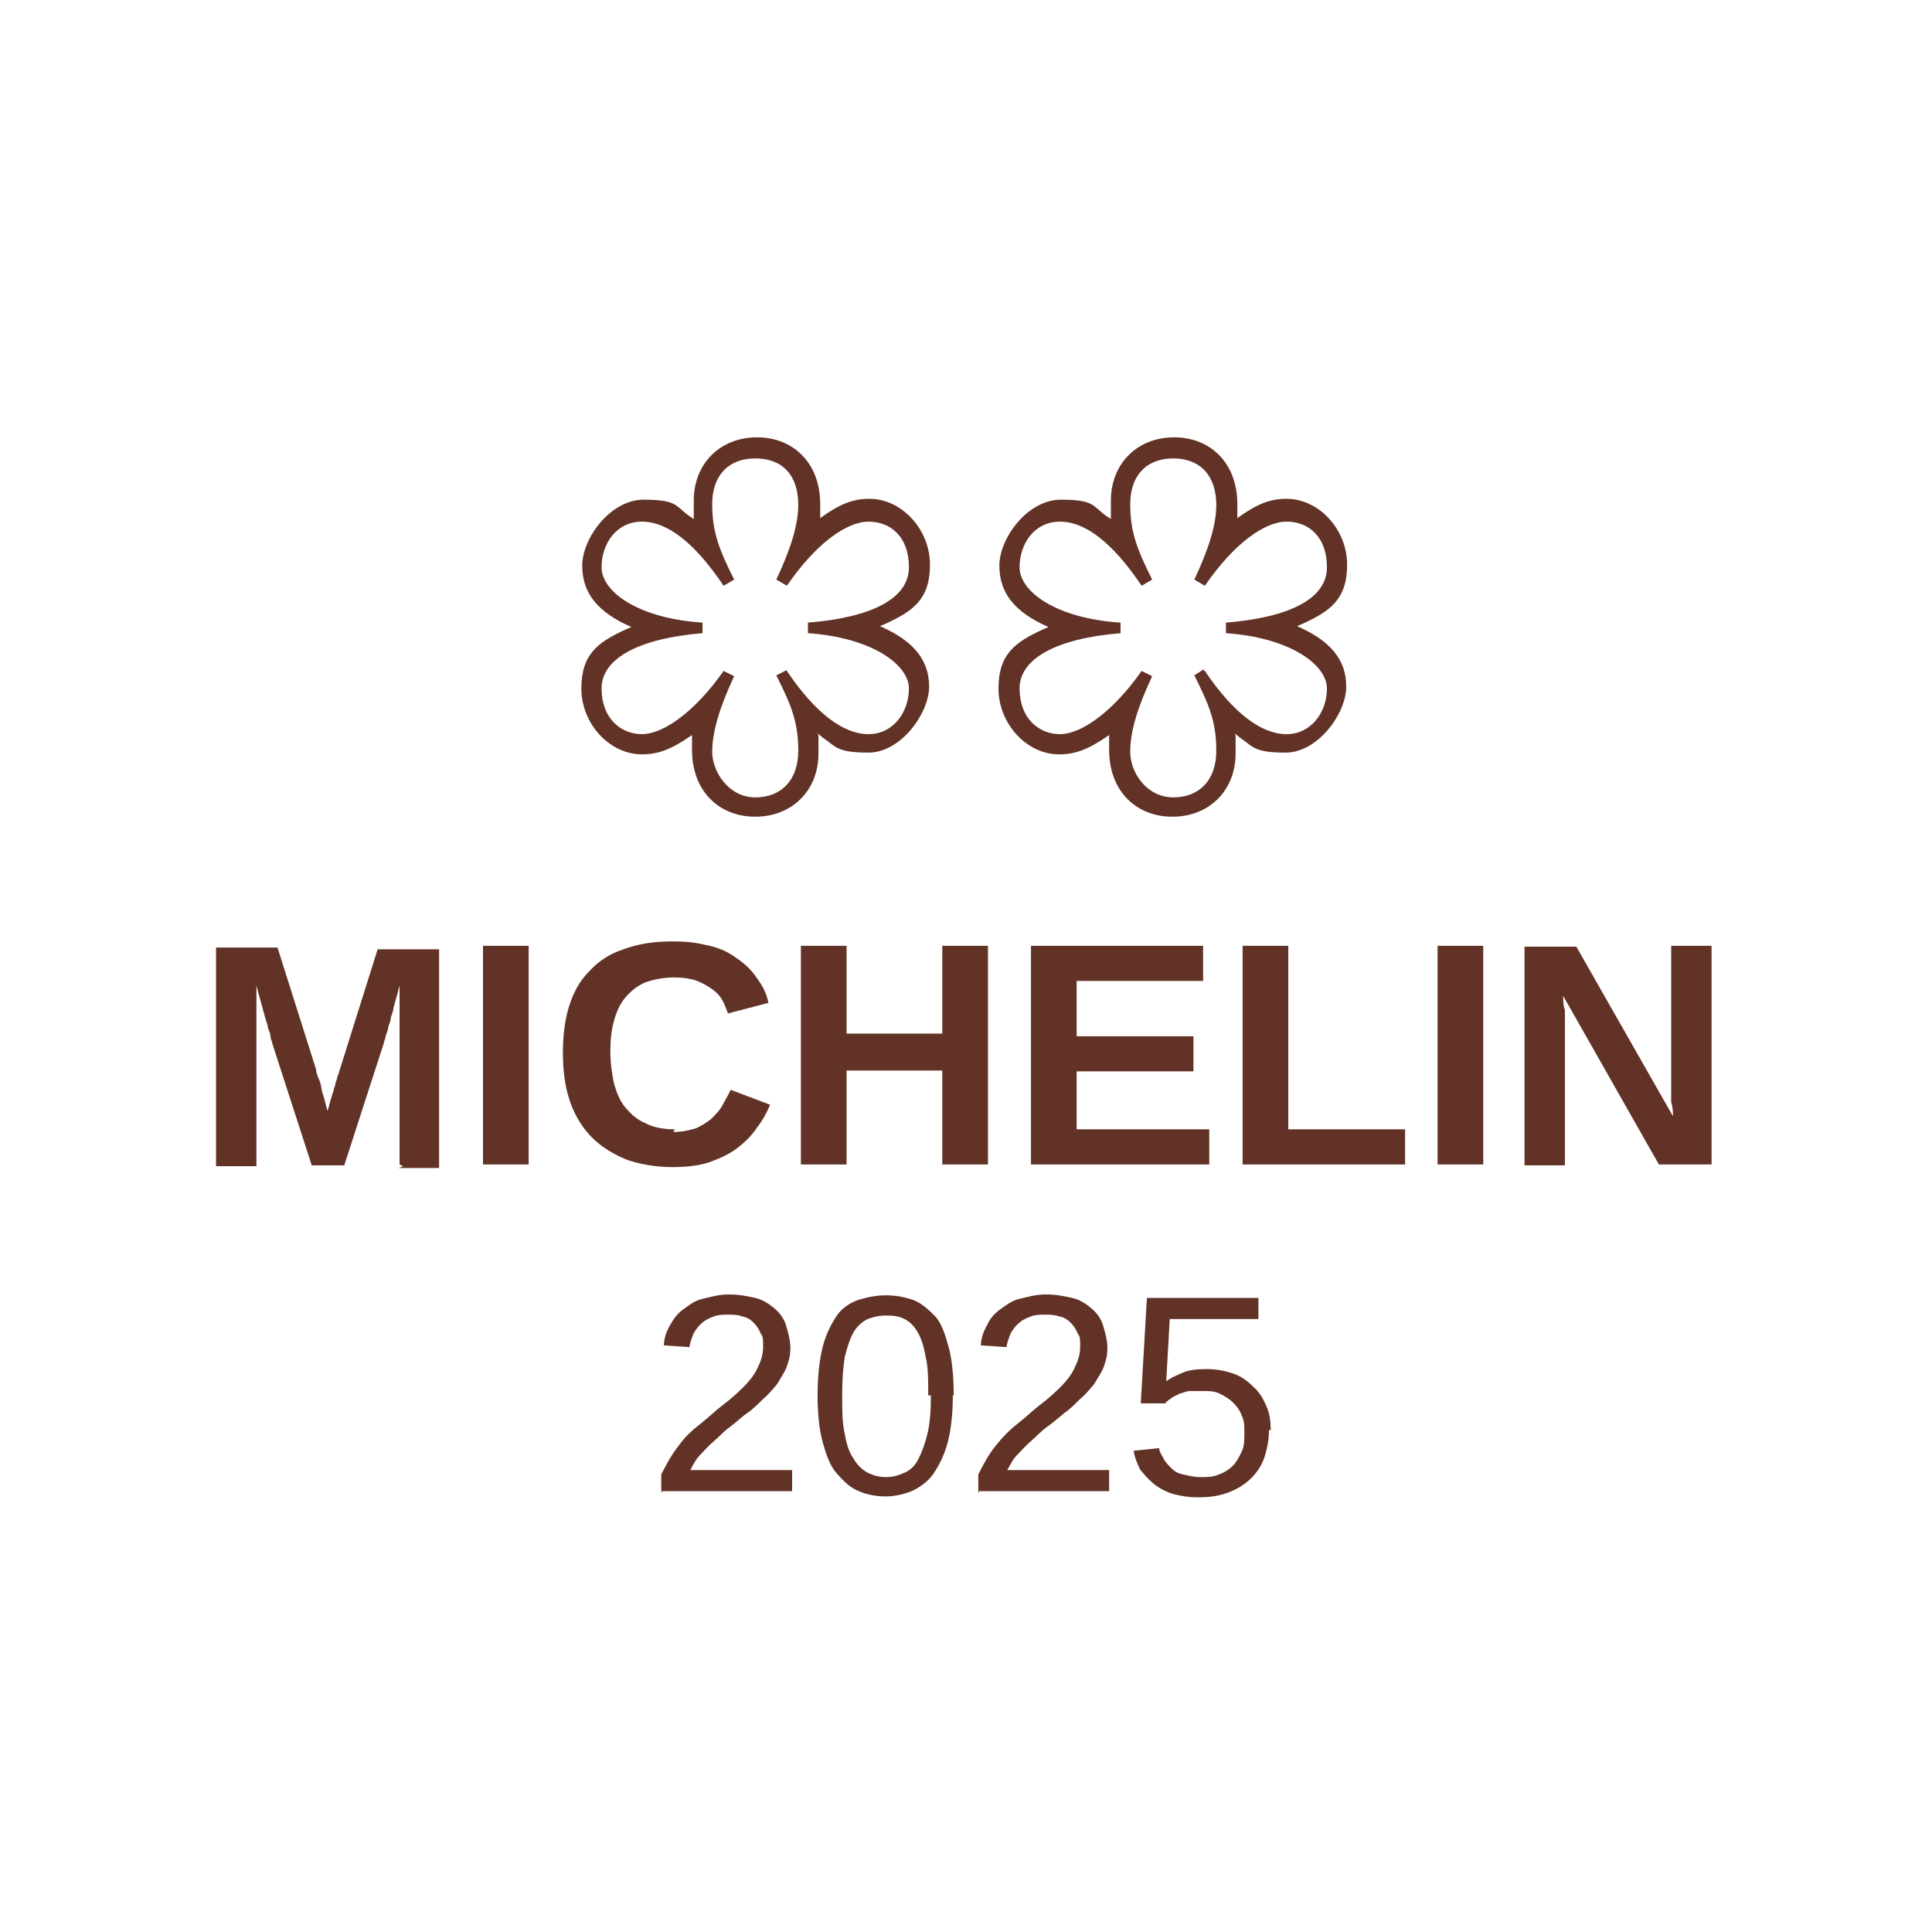 <?xml version="1.0" encoding="UTF-8"?> <svg xmlns="http://www.w3.org/2000/svg" id="Layer_1" version="1.1" viewBox="0 0 220 220"><defs><style> .st0 { fill: #613225; } </style></defs><g><g><path class="st0" d="M45.5,132.6v-18.6c0-.7,0-1.2,0-1.8-.2.9-.5,1.8-.7,2.6,0,.3-.2.7-.3,1.1,0,.4-.2.7-.3,1.1,0,.3-.2.7-.3,1,0,.3-.2.6-.2.8l-4.5,13.9h-3.7l-4.5-13.9c0-.2-.2-.5-.2-.8s-.2-.7-.3-1c0-.3-.2-.7-.3-1.1s-.2-.7-.3-1.1c-.2-.8-.5-1.7-.7-2.6,0,.7,0,1.3,0,2.1v18.5h-4.6v-24.9h7l4.4,13.9c0,.4.2.8.4,1.3s.2,1.1.4,1.6c.2.6.3,1.2.5,1.8.2-.6.3-1.2.5-1.7,0-.2.2-.5.2-.7s.2-.5.2-.7.2-.5.2-.7.2-.4.2-.6l4.4-14h7v24.9h-4.6l.5-.2h0Z"></path><path class="st0" d="M55,132.6v-24.9h5.2v24.9h-5.2Z"></path><path class="st0" d="M76.7,128.9c1,0,1.8-.2,2.5-.4.7-.3,1.3-.7,1.8-1.1.5-.5,1-1,1.3-1.6s.7-1.2.9-1.7l4.5,1.7c-.4.9-.8,1.7-1.5,2.6-.6.9-1.3,1.6-2.2,2.3s-2,1.2-3.1,1.6-2.6.6-4.3.6-4-.3-5.6-1c-1.6-.7-2.9-1.6-3.9-2.7s-1.8-2.5-2.3-4.1c-.5-1.6-.7-3.3-.7-5.2s.2-3.7.7-5.3c.5-1.6,1.2-2.9,2.3-4,1-1.1,2.3-2,3.9-2.5,1.6-.6,3.4-.9,5.5-.9s3,.2,4.3.5,2.3.8,3.2,1.5c.9.6,1.6,1.3,2.2,2.2.6.8,1.1,1.7,1.3,2.8l-4.6,1.2c-.2-.5-.4-1.1-.7-1.6s-.7-.9-1.3-1.3-1.2-.7-1.8-.9c-.7-.2-1.5-.3-2.4-.3s-2.3.2-3.3.6c-.9.4-1.6,1-2.2,1.7s-1,1.6-1.3,2.7c-.3,1.1-.4,2.2-.4,3.5s.2,2.5.4,3.5c.3,1.1.7,2.1,1.3,2.8.6.7,1.3,1.4,2.3,1.8.9.5,2.1.7,3.4.7l-.2.2h0Z"></path><path class="st0" d="M107.3,132.6v-10.7h-10.9v10.7h-5.2v-24.9h5.2v10h10.9v-10h5.2v24.9h-5.2Z"></path><path class="st0" d="M117.4,132.6v-24.9h19.6v4h-14.4v6.3h13.3v4h-13.3v6.6h15.1v4h-20.3,0Z"></path><path class="st0" d="M141.5,132.6v-24.9h5.2v20.9h13.3v4h-18.6,0Z"></path><path class="st0" d="M163.7,132.6v-24.9h5.2v24.9h-5.2Z"></path><path class="st0" d="M188.9,132.6l-10.9-19.2c0,.5,0,1.1.2,1.6,0,.5,0,.9,0,1.5v16.2h-4.6v-24.9h5.9l11,19.3c0-.5,0-1-.2-1.6,0-.5,0-1,0-1.6v-16.2h4.6v24.9h-6.1Z"></path></g><g><path class="st0" d="M75.3,170v-2.1c.6-1.2,1.2-2.3,2-3.3.7-1,1.6-1.8,2.5-2.5.9-.7,1.7-1.5,2.5-2.1s1.6-1.3,2.3-2c.7-.7,1.2-1.3,1.6-2.1s.7-1.6.7-2.5,0-1.2-.3-1.6c-.2-.5-.5-.9-.8-1.2s-.7-.6-1.3-.7c-.5-.2-1.1-.2-1.6-.2s-1.1,0-1.6.2c-.5.2-1,.4-1.3.7-.4.3-.7.7-1,1.2-.2.5-.4,1-.5,1.6l-2.9-.2c0-.8.3-1.6.7-2.3s.8-1.3,1.5-1.8,1.3-1,2.2-1.2,1.8-.5,3-.5,2.1.2,3,.4,1.6.7,2.2,1.2c.6.5,1.1,1.2,1.3,1.9s.5,1.6.5,2.6-.2,1.5-.4,2.1-.7,1.3-1.1,2c-.5.6-1,1.2-1.6,1.7-.6.6-1.2,1.2-1.8,1.6s-1.3,1.1-2,1.6c-.7.5-1.2,1.1-1.8,1.6s-1.1,1.1-1.6,1.6-.8,1.2-1.1,1.7h11.6v2.4h-14.8Z"></path><path class="st0" d="M108.5,158.9c0,2.1-.2,3.9-.6,5.4s-1,2.6-1.6,3.5-1.6,1.6-2.5,2c-1,.4-2,.6-3,.6s-2.1-.2-3-.6c-1-.4-1.7-1.1-2.5-2s-1.2-2.1-1.6-3.5-.6-3.3-.6-5.4.2-4.1.6-5.6,1-2.6,1.6-3.5,1.6-1.5,2.5-1.8c1-.3,2-.5,3.1-.5s2.1.2,3,.5c.9.3,1.7,1,2.5,1.8s1.2,2.1,1.6,3.5.6,3.4.6,5.6ZM105.7,158.9c0-1.7,0-3.3-.3-4.4-.2-1.2-.5-2.1-.9-2.8-.4-.7-.9-1.2-1.5-1.5-.6-.3-1.2-.4-2.1-.4s-1.5.2-2.1.4c-.6.3-1.2.8-1.6,1.5s-.7,1.6-1,2.8c-.2,1.2-.3,2.6-.3,4.4s0,3.1.3,4.4c.2,1.2.5,2.1,1,2.8.4.7.9,1.2,1.6,1.6.6.3,1.3.5,2.1.5s1.4-.2,2.1-.5,1.2-.8,1.6-1.6.7-1.6,1-2.8c.3-1.2.4-2.6.4-4.4h-.2Z"></path><path class="st0" d="M111.4,170v-2.1c.6-1.2,1.2-2.3,2-3.3s1.6-1.8,2.5-2.5c.9-.7,1.7-1.5,2.5-2.1s1.6-1.3,2.3-2c.7-.7,1.2-1.3,1.6-2.1s.7-1.6.7-2.5,0-1.2-.3-1.6c-.2-.5-.5-.9-.8-1.2s-.7-.6-1.3-.7c-.5-.2-1.1-.2-1.6-.2s-1.1,0-1.6.2c-.5.2-1,.4-1.3.7-.4.3-.7.7-1,1.2-.2.5-.4,1-.5,1.6l-2.9-.2c0-.8.3-1.6.7-2.3.3-.7.8-1.3,1.5-1.8s1.3-1,2.2-1.2,1.8-.5,3-.5,2.1.2,3,.4,1.6.7,2.2,1.2c.6.5,1.1,1.2,1.3,1.9s.5,1.6.5,2.6-.2,1.5-.4,2.1-.7,1.3-1.1,2c-.5.6-1,1.2-1.6,1.7-.6.6-1.2,1.2-1.8,1.6-.7.6-1.3,1.1-2,1.6-.7.5-1.2,1.1-1.8,1.6s-1.1,1.1-1.6,1.6-.8,1.2-1.1,1.7h11.6v2.4h-14.8Z"></path><path class="st0" d="M144.5,162.8c0,1.2-.2,2.1-.5,3.1-.3.9-.8,1.7-1.5,2.4-.7.7-1.5,1.2-2.5,1.6s-2.1.6-3.5.6-2.2-.2-3-.4c-.9-.3-1.6-.7-2.2-1.2-.6-.5-1.1-1.1-1.5-1.6-.3-.7-.6-1.3-.7-2.1l2.9-.3c0,.4.3.8.5,1.2s.5.7.9,1.1.8.6,1.3.7,1.2.3,2,.3,1.4,0,2.1-.3c.6-.2,1.2-.6,1.6-1s.7-1,1-1.6.3-1.4.3-2.2,0-1.3-.3-1.9c-.2-.6-.6-1.1-1-1.5s-.9-.7-1.5-1-1.2-.3-2.1-.3-.9,0-1.3,0-.7.2-1.2.3c-.3.2-.7.3-.9.5-.3.2-.6.4-.7.6h-2.8l.7-12h12.7v2.4h-10.1l-.4,7.1c.5-.4,1.2-.7,1.9-1s1.6-.4,2.7-.4,2.1.2,3,.5c.9.3,1.6.8,2.3,1.5.7.6,1.1,1.3,1.5,2.2.4.9.5,1.8.5,2.8h0Z"></path></g></g><g><path class="st0" d="M93.2,83.7v2.1c0,4.2-3,7.2-7.2,7.2s-7.2-3-7.2-7.6v-1.7c-2.3,1.6-3.8,2.2-5.7,2.2-3.7,0-6.9-3.5-6.9-7.5s2-5.3,5-6.7l.7-.3c-3.9-1.7-5.6-3.9-5.6-7s3.2-7.5,7-7.5,3.6.7,5.1,1.8l.6.4v-2.1c0-4.2,3-7.2,7.2-7.2s7.2,3,7.2,7.6v1.6c2.2-1.6,3.7-2.2,5.6-2.2,3.7,0,6.9,3.5,6.9,7.5s-2,5.3-5,6.7l-.7.3c3.9,1.7,5.6,3.9,5.6,6.9s-3.2,7.5-6.9,7.5-3.7-.7-5.2-1.7l-.6-.5h0ZM89.6,76.4c3.3,4.9,6.5,7.2,9.3,7.2s4.6-2.5,4.6-5.2-4.2-5.8-11.5-6.3v-1.2c7.4-.6,11.5-2.8,11.5-6.3s-2.1-5.2-4.6-5.2-6,2.5-9.3,7.3l-1.2-.7c1.6-3.4,2.5-6.2,2.5-8.5,0-3.4-1.8-5.3-4.9-5.3s-4.9,2-4.9,5.2.8,5.2,2.5,8.6l-1.2.7c-3.3-4.9-6.4-7.3-9.3-7.3s-4.6,2.5-4.6,5.2,4,5.8,11.5,6.3v1.2c-7.3.6-11.5,2.9-11.5,6.3s2.2,5.2,4.6,5.2,6-2.5,9.3-7.2l1.2.6c-1.6,3.4-2.5,6.3-2.5,8.6s1.9,5.2,4.9,5.2,4.9-2,4.9-5.3-.8-5.2-2.5-8.6l1.2-.6h0Z"></path><path class="st0" d="M140.7,83.7c0,.8,0,1.6,0,2.1,0,4.2-3,7.2-7.2,7.2s-7.2-3-7.2-7.6v-1.7c-2.3,1.6-3.8,2.2-5.7,2.2-3.7,0-6.9-3.5-6.9-7.5s2-5.3,5-6.7l.7-.3c-3.9-1.7-5.6-3.9-5.6-7s3.2-7.5,7-7.5,3.6.7,5.1,1.8l.6.4c0-.8,0-1.5,0-2.1,0-4.2,3-7.2,7.2-7.2s7.2,3,7.2,7.6v1.6c2.2-1.6,3.7-2.2,5.6-2.2,3.7,0,6.9,3.5,6.9,7.5s-2,5.3-5,6.7l-.7.3c3.9,1.7,5.6,3.9,5.6,6.9s-3.2,7.5-6.9,7.5-3.7-.7-5.2-1.7l-.6-.5h0ZM137.2,76.4c3.3,4.9,6.5,7.2,9.3,7.2s4.6-2.5,4.6-5.2-4.2-5.8-11.5-6.3v-1.2c7.4-.6,11.5-2.8,11.5-6.3s-2.1-5.2-4.6-5.2-6,2.5-9.3,7.3l-1.2-.7c1.6-3.4,2.5-6.2,2.5-8.5,0-3.3-1.8-5.3-4.9-5.3s-4.9,2-4.9,5.2.8,5.2,2.5,8.6l-1.2.7c-3.3-4.9-6.4-7.3-9.3-7.3s-4.6,2.5-4.6,5.2,4,5.8,11.5,6.3v1.2c-7.3.6-11.5,2.9-11.5,6.3s2.2,5.2,4.6,5.2,6-2.5,9.3-7.2l1.2.6c-1.6,3.4-2.5,6.2-2.5,8.6s1.9,5.2,4.9,5.2,4.9-2,4.9-5.3-.8-5.2-2.5-8.6l1.1-.7h0v.2h0Z"></path></g></svg> 